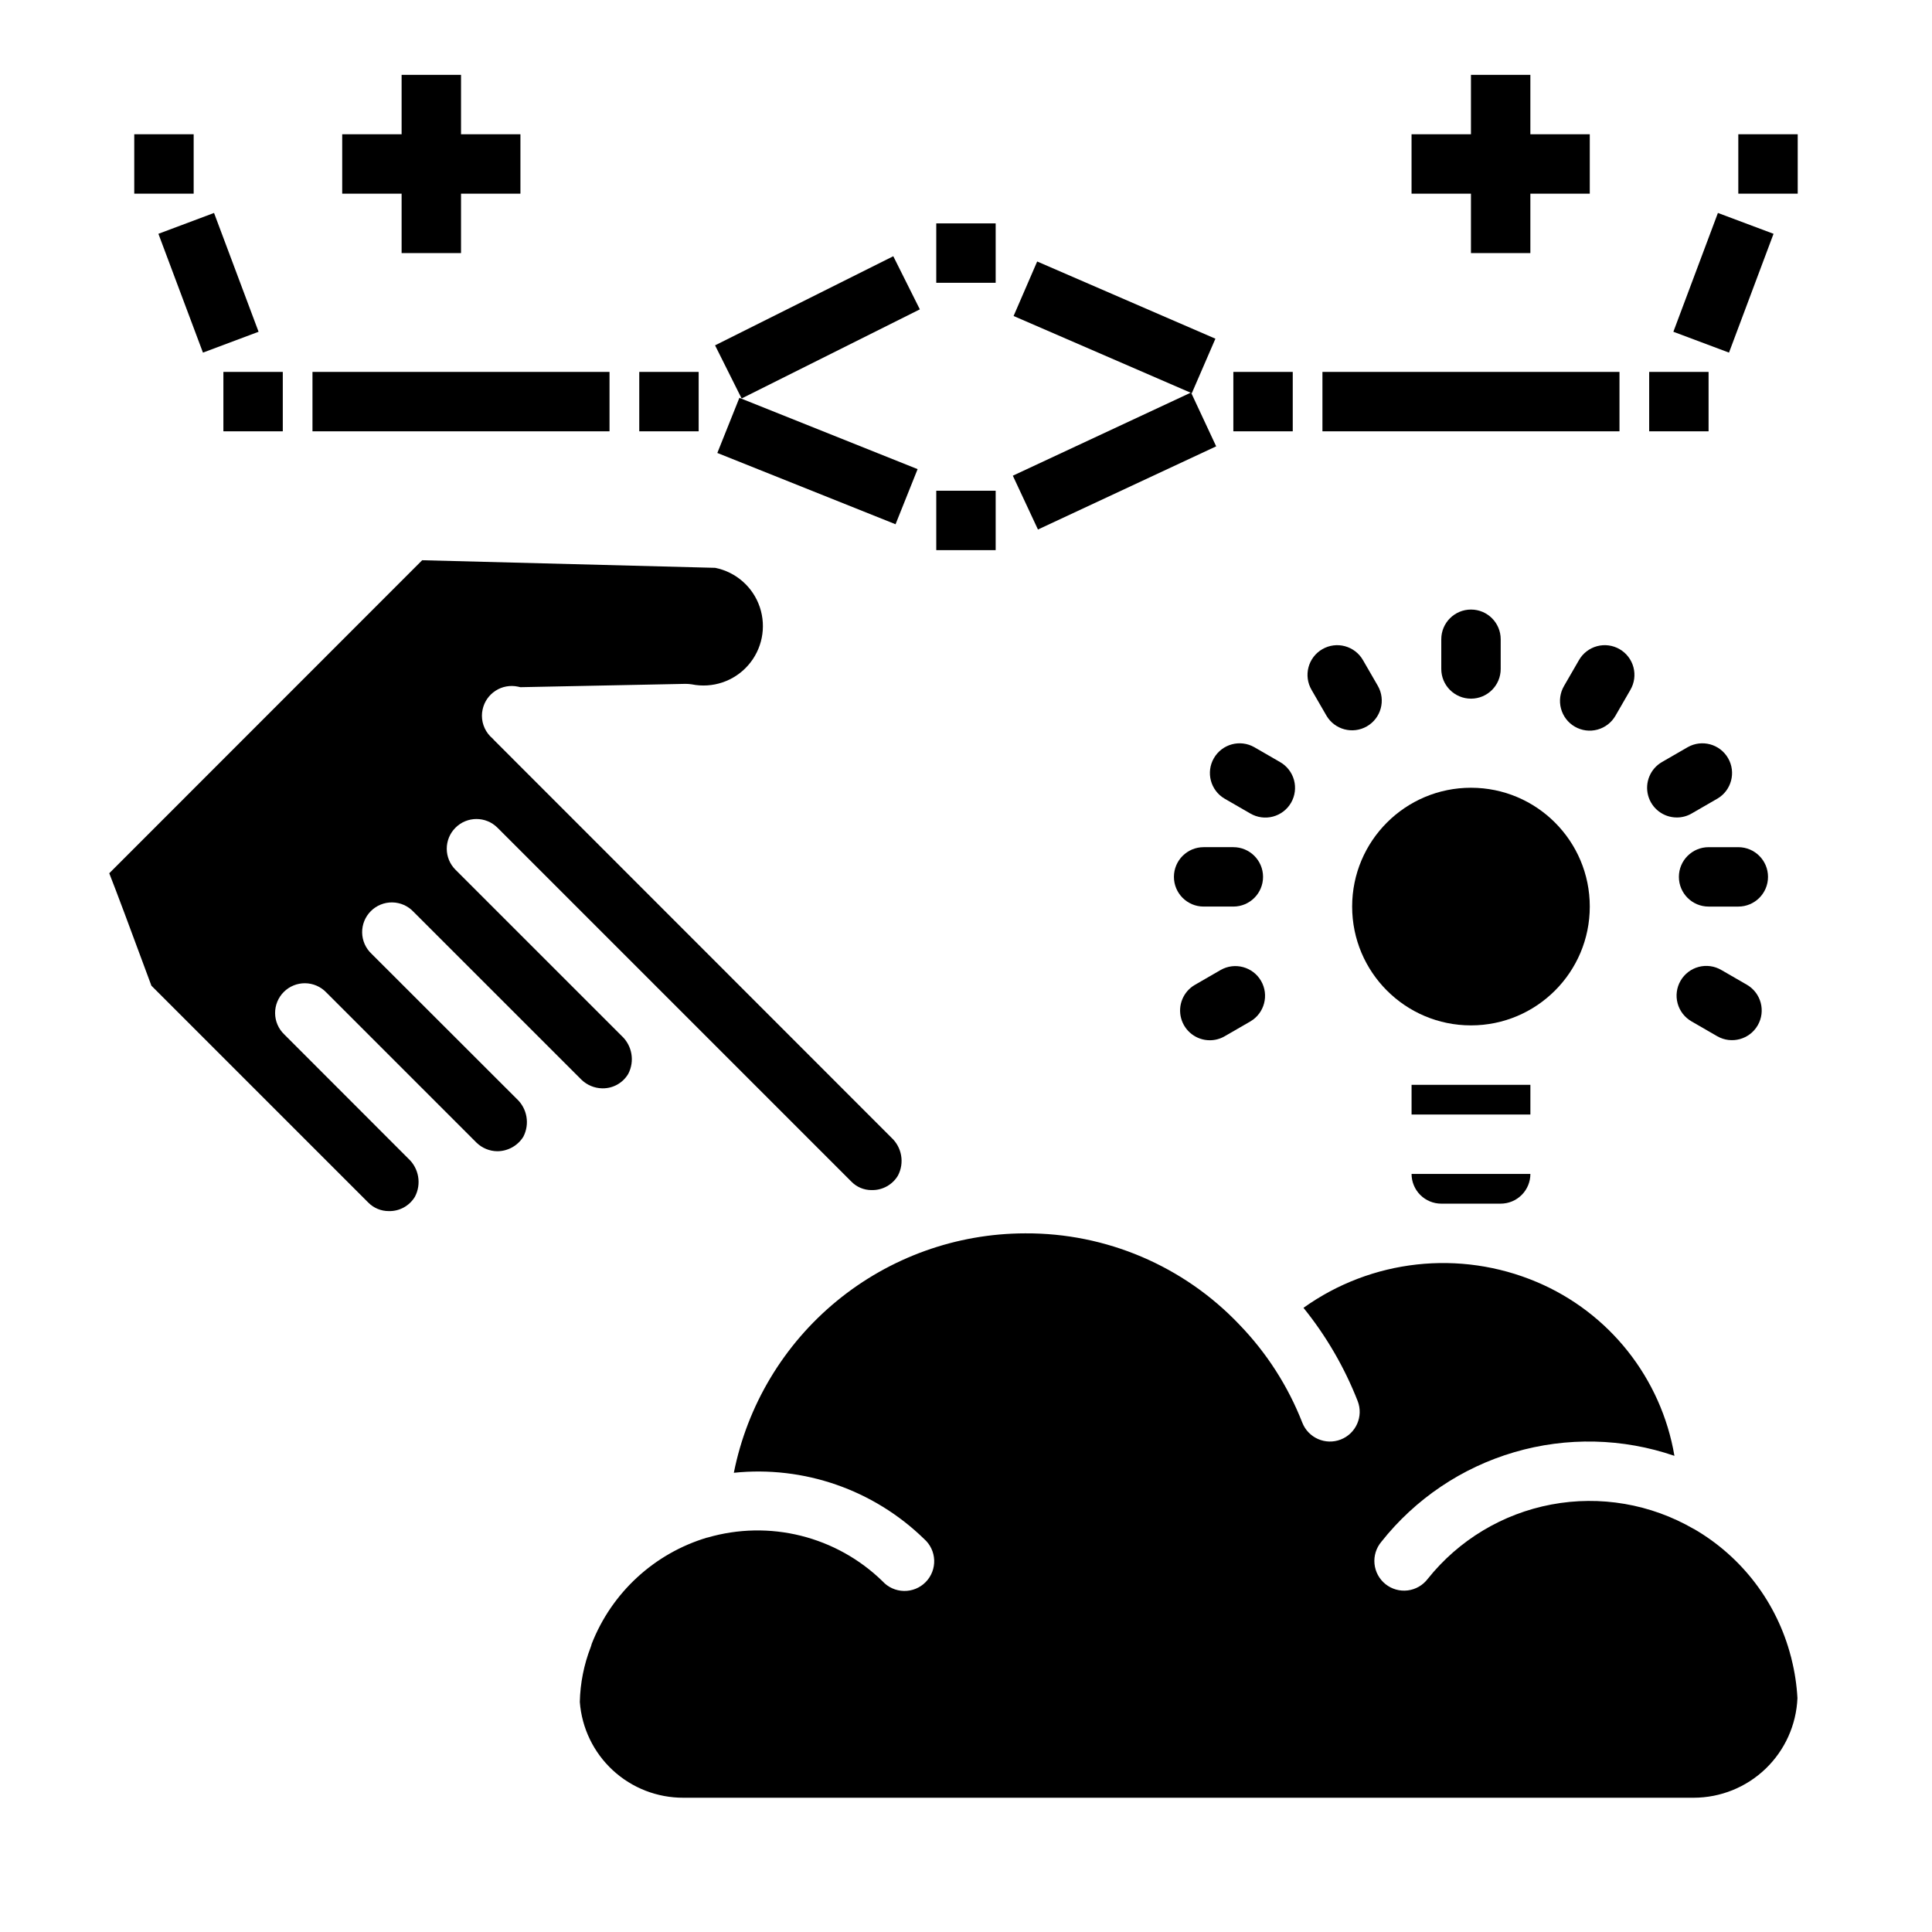<?xml version="1.0" encoding="UTF-8"?>
<!-- Uploaded to: SVG Repo, www.svgrepo.com, Generator: SVG Repo Mixer Tools -->
<svg fill="#000000" width="800px" height="800px" version="1.1" viewBox="144 144 512 512" xmlns="http://www.w3.org/2000/svg">
 <g>
  <path d="m179.58 179.58h15.742v15.742h-15.742z"/>
  <path d="m203.2 242.56h15.742v15.742h-15.742z"/>
  <path d="m392.12 203.2h15.742v15.742h-15.742z"/>
  <path d="m470.85 242.56h15.742v15.742h-15.742z"/>
  <path d="m392.12 274.05h15.742v15.742h-15.742z"/>
  <path d="m313.41 242.56h15.742v15.742h-15.742z"/>
  <path d="m604.67 179.58h15.742v15.742h-15.742z"/>
  <path d="m581.05 242.56h15.742v15.742h-15.742z"/>
  <path d="m242.46 396.76c-1.555-1.457-2.453-3.481-2.488-5.613-0.035-2.129 0.797-4.184 2.305-5.691 1.504-1.508 3.559-2.34 5.688-2.309 2.133 0.035 4.16 0.93 5.617 2.484l44.539 44.531c1.473 1.406 3.414 2.211 5.449 2.258h0.125c2.781 0.027 5.363-1.422 6.785-3.809 1.773-3.375 1.055-7.516-1.746-10.102l-44.02-44.012c-3.082-3.07-3.09-8.055-0.02-11.133 3.066-3.082 8.055-3.09 11.133-0.02l93.832 93.832h0.004c1.383 1.41 3.277 2.203 5.25 2.207 0.07-0.008 0.141-0.008 0.211 0 2.805 0.027 5.41-1.438 6.844-3.844 1.766-3.363 1.047-7.496-1.75-10.066l-105.25-105.3c-0.148-0.156-0.309-0.316-0.441-0.48-1.781-1.496-2.809-3.699-2.812-6.023 0-0.555 0.059-1.109 0.184-1.652 0.434-2.043 1.664-3.828 3.418-4.961 1.75-1.137 3.883-1.527 5.926-1.094l0.66 0.148 43.84-0.883v0.004c0.527 0.004 1.055 0.043 1.574 0.125 5.516 1.113 11.203-0.801 14.926-5.023 3.719-4.219 4.906-10.102 3.113-15.434-1.793-5.336-6.297-9.305-11.812-10.418l-77.664-2.016-82.926 82.957c1.961 4.977 5.25 13.777 11.172 29.797l57.465 57.465c1.438 1.465 3.41 2.281 5.465 2.266 2.824 0.07 5.465-1.391 6.91-3.816 1.77-3.375 1.047-7.516-1.754-10.094l-32.906-32.934c-1.52-1.469-2.387-3.484-2.402-5.594-0.02-2.113 0.812-4.144 2.305-5.637 1.492-1.492 3.523-2.324 5.633-2.305 2.113 0.02 4.129 0.883 5.594 2.402l39.855 39.855h0.004c1.465 1.426 3.426 2.234 5.469 2.262 2.809 0 5.418-1.441 6.91-3.82 1.762-3.363 1.051-7.488-1.738-10.066z"/>
  <path d="m618.61 583.02c-3.695-14.277-12.965-26.473-25.734-33.852h-0.047c-11.383-6.598-24.762-8.891-37.691-6.461-12.934 2.434-24.562 9.426-32.773 19.711-1.281 1.691-3.191 2.793-5.297 3.059-2.109 0.262-4.231-0.336-5.891-1.664-1.656-1.324-2.711-3.262-2.918-5.375-0.211-2.113 0.445-4.219 1.812-5.844 8.996-11.367 21.301-19.664 35.211-23.742 13.914-4.082 28.75-3.746 42.461 0.961-3.496-20.582-17.258-37.957-36.496-46.074-20.391-8.617-43.797-6.023-61.809 6.848 6.019 7.449 10.863 15.781 14.359 24.703 1.578 4.051-0.43 8.617-4.481 10.195-4.051 1.578-8.617-0.43-10.195-4.481-3.785-9.68-9.457-18.508-16.68-25.977-14.781-15.551-35.328-24.301-56.781-24.176-18.215 0.035-35.852 6.375-49.922 17.941-14.07 11.566-23.703 27.645-27.262 45.508 18.578-1.922 37.051 4.504 50.426 17.539 1.625 1.426 2.59 3.461 2.668 5.625 0.078 2.16-0.738 4.258-2.254 5.801-1.516 1.543-3.602 2.394-5.766 2.352-2.16-0.039-4.211-0.969-5.668-2.57-6.016-5.863-13.484-10.023-21.637-12.059-8.148-2.031-16.695-1.863-24.762 0.488h-0.086c-13.988 4.184-25.27 14.57-30.59 28.164-0.074 0.316-0.168 0.621-0.285 0.922-1.785 4.621-2.754 9.516-2.863 14.469 0.52 6.922 3.641 13.391 8.738 18.102 5.098 4.711 11.793 7.312 18.734 7.285h267.73c7.102-0.012 13.922-2.762 19.043-7.684 5.117-4.918 8.141-11.625 8.438-18.719-0.191-3.496-0.719-6.969-1.574-10.367-0.031-0.227-0.102-0.426-0.156-0.629z"/>
  <path d="m565.31 384.25c0 17.391-14.098 31.488-31.488 31.488s-31.488-14.098-31.488-31.488 14.098-31.488 31.488-31.488 31.488 14.098 31.488 31.488"/>
  <path d="m525.95 462.98h15.746c2.086 0 4.09-0.832 5.566-2.309 1.477-1.477 2.305-3.477 2.305-5.566h-31.488c0 2.09 0.832 4.09 2.305 5.566 1.477 1.477 3.481 2.309 5.566 2.309z"/>
  <path d="m518.08 431.49h31.488v7.871h-31.488z"/>
  <path d="m250.43 211.07h15.746v-15.746h15.742v-15.742h-15.742v-15.746h-15.746v15.746h-15.742v15.742h15.742z"/>
  <path d="m533.82 211.07h15.742v-15.746h15.746v-15.742h-15.746v-15.746h-15.742v15.746h-15.746v15.742h15.746z"/>
  <path d="m541.7 321.28v-7.871c0-4.348-3.523-7.871-7.871-7.871-4.348 0-7.875 3.523-7.875 7.871v7.871c0 4.348 3.527 7.871 7.875 7.871 4.348 0 7.871-3.523 7.871-7.871z"/>
  <path d="m495.52 333.65c2.188 3.734 6.977 5 10.727 2.836 3.746-2.164 5.043-6.945 2.906-10.707l-3.938-6.816c-1.035-1.824-2.758-3.156-4.781-3.707-2.023-0.551-4.18-0.27-5.996 0.781-1.816 1.047-3.141 2.777-3.676 4.805-0.535 2.027-0.242 4.184 0.82 5.992z"/>
  <path d="m468.53 355.65 6.816 3.938v-0.004c1.812 1.062 3.969 1.355 5.996 0.82s3.758-1.859 4.805-3.672c1.047-1.816 1.328-3.977 0.781-6-0.551-2.023-1.887-3.746-3.707-4.781l-6.816-3.938c-3.762-2.137-8.547-0.84-10.711 2.91-2.164 3.746-0.895 8.539 2.836 10.727z"/>
  <path d="m562.43 318.96-3.938 6.816c-1.059 1.809-1.355 3.965-0.816 5.992 0.535 2.027 1.855 3.758 3.672 4.805 1.816 1.051 3.977 1.332 6 0.781 2.023-0.551 3.746-1.883 4.781-3.707l3.938-6.816h-0.004c1.062-1.809 1.355-3.965 0.82-5.992-0.535-2.027-1.859-3.758-3.672-4.805-1.816-1.051-3.977-1.332-6-0.781-2.023 0.551-3.746 1.883-4.781 3.707z"/>
  <path d="m588.37 360.64c1.383 0.004 2.742-0.359 3.938-1.055l6.816-3.938v0.004c3.734-2.188 5-6.981 2.836-10.727-2.164-3.75-6.945-5.047-10.707-2.91l-6.816 3.938c-3.086 1.781-4.59 5.414-3.668 8.855 0.922 3.441 4.039 5.832 7.602 5.832z"/>
  <path d="m464.61 419.68c1.383 0 2.738-0.363 3.934-1.055l6.816-3.938c3.734-2.188 5-6.981 2.84-10.727-2.164-3.746-6.949-5.047-10.711-2.906l-6.816 3.938v-0.004c-3.086 1.781-4.59 5.414-3.668 8.855s4.043 5.836 7.606 5.836z"/>
  <path d="m606.98 404.99-6.816-3.938v0.004c-1.809-1.062-3.965-1.355-5.992-0.82-2.027 0.535-3.758 1.859-4.805 3.676-1.051 1.812-1.332 3.973-0.781 5.996 0.551 2.023 1.883 3.746 3.707 4.781l6.816 3.938c3.762 2.137 8.543 0.84 10.707-2.91 2.164-3.746 0.898-8.535-2.836-10.727z"/>
  <path d="m604.67 368.51h-7.871c-4.348 0-7.875 3.523-7.875 7.871 0 4.348 3.527 7.871 7.875 7.871h7.871c4.348 0 7.871-3.523 7.871-7.871 0-4.348-3.523-7.871-7.871-7.871z"/>
  <path d="m470.85 384.25c4.348 0 7.871-3.523 7.871-7.871 0-4.348-3.523-7.871-7.871-7.871h-7.871c-4.348 0-7.875 3.523-7.875 7.871 0 4.348 3.527 7.871 7.875 7.871z"/>
  <path d="m185.98 205.96 14.742-5.527 11.805 31.488-14.742 5.527z"/>
  <path d="m226.81 242.56h78.719v15.742h-78.719z"/>
  <path d="m587.46 231.92 11.805-31.488 14.742 5.527-11.805 31.488z"/>
  <path d="m494.46 242.56h78.719v15.742h-78.719z"/>
  <path d="m334.1 264.04 5.844-14.609 47.23 18.895-5.844 14.609z"/>
  <path d="m333.5 235.52 47.23-23.617 7.039 14.082-47.23 23.617z"/>
  <path d="m419.07 284.33 47.23-22.043-6.606-14.145 0.148 0.062 6.254-14.445-47.234-20.461-6.25 14.445 46.918 20.328-47.121 21.992z"/>
 </g>
</svg>